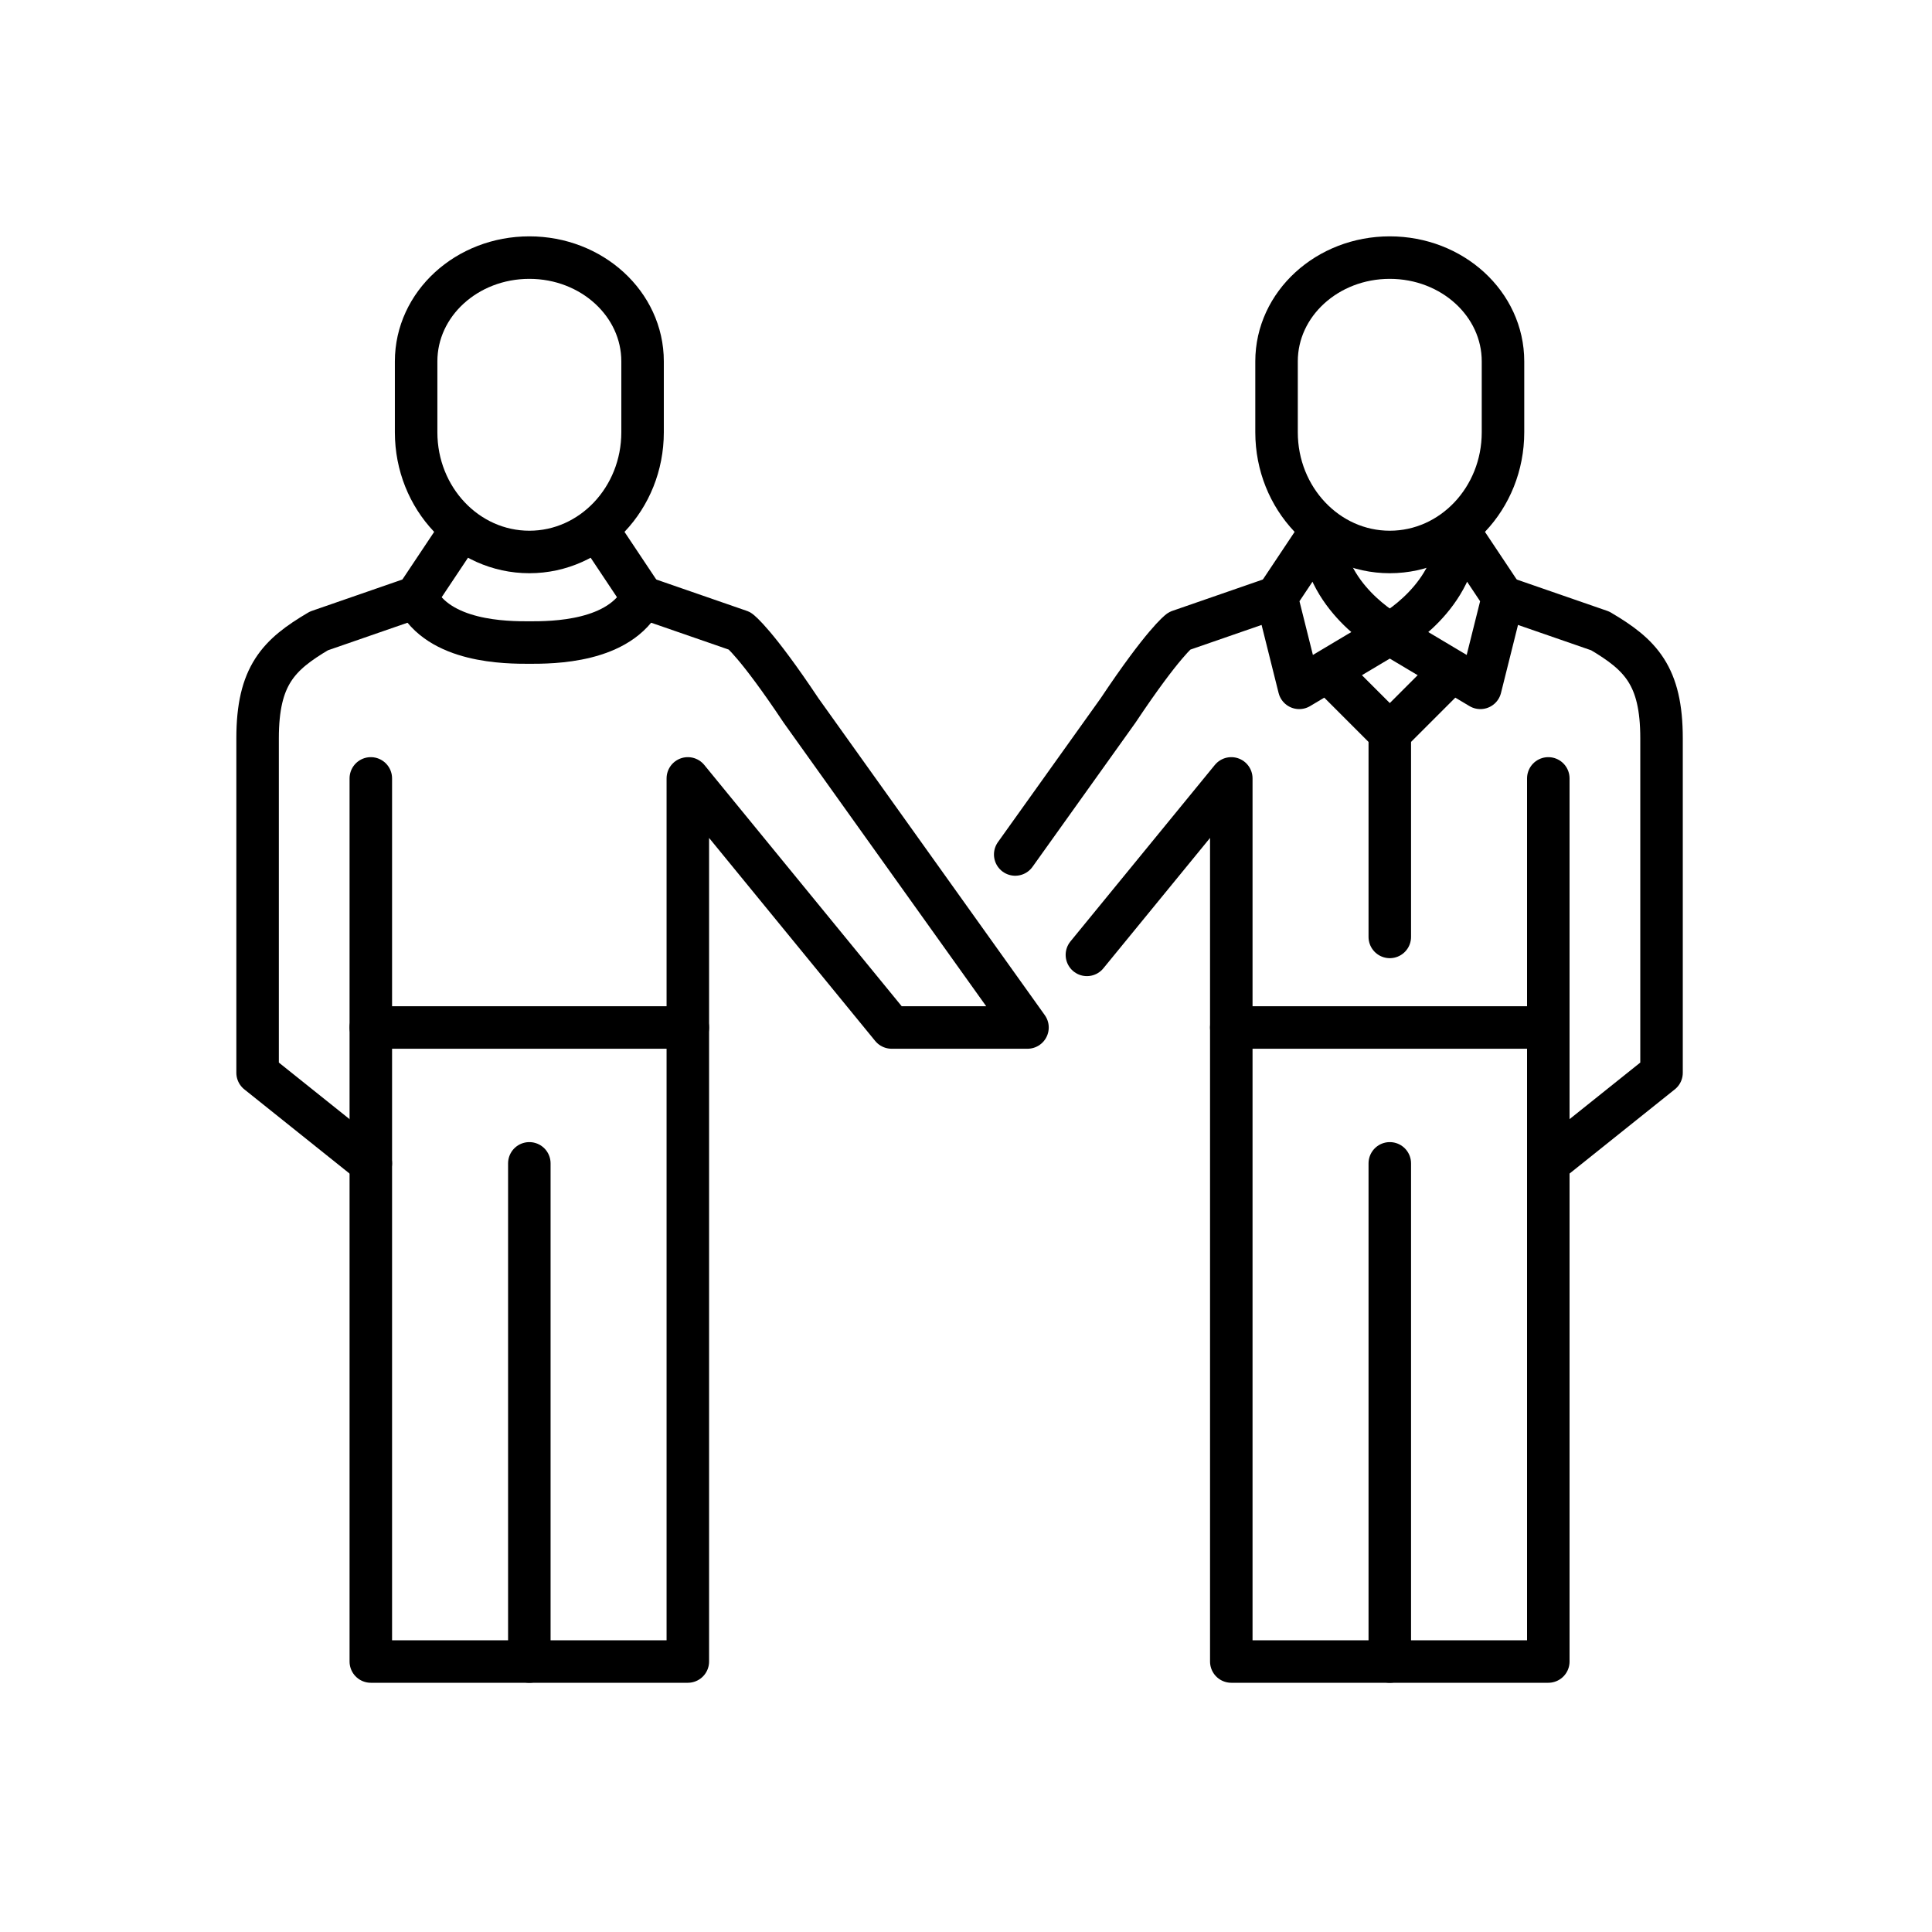 <?xml version="1.0" encoding="iso-8859-1"?>
<svg xmlns="http://www.w3.org/2000/svg" xmlns:xlink="http://www.w3.org/1999/xlink" version="1.1" id="Ebene_1" x="0px" y="0px" viewBox="0 0 150 150" style="enable-background:new 0 0 150 150;" xml:space="preserve" width="195" height="195">
<g style="display:none;">
	<rect x="2" y="3" style="display:inline;" width="147" height="147"/>
</g>
<g id="agreement">
	<path style="fill:none;stroke:#000000;stroke-width:3.3;stroke-linecap:round;stroke-linejoin:round;stroke-miterlimit:10;" d="   M107.9,42.855c-4.85,0-8.789-4.162-8.789-9.292v-5.509c0-4.452,3.939-8.054,8.789-8.054c4.861,0,8.792,3.602,8.792,8.054v5.509   C116.692,38.693,112.76,42.855,107.9,42.855z"/>
	<path style="fill:none;stroke:#000000;stroke-width:3.3;stroke-linecap:round;stroke-linejoin:round;stroke-miterlimit:10;" d="   M102.629,41.097c0,5.274,5.274,8.114,5.274,8.114l-7.032,4.193l-1.758-7.032L102.629,41.097z"/>
	
		<line style="fill:none;stroke:#000000;stroke-width:3.3;stroke-linecap:round;stroke-linejoin:round;stroke-miterlimit:10;" x1="103.508" y1="52.524" x2="107.903" y2="56.919"/>
	<path style="fill:none;stroke:#000000;stroke-width:3.3;stroke-linecap:round;stroke-linejoin:round;stroke-miterlimit:10;" d="   M113.177,41.097c0,5.274-5.274,8.114-5.274,8.114l7.032,4.193l1.758-7.032L113.177,41.097z"/>
	
		<line style="fill:none;stroke:#000000;stroke-width:3.3;stroke-linecap:round;stroke-linejoin:round;stroke-miterlimit:10;" x1="112.298" y1="52.524" x2="107.903" y2="56.919"/>
	
		<line style="fill:none;stroke:#000000;stroke-width:3.3;stroke-linecap:round;stroke-linejoin:round;stroke-miterlimit:10;" x1="107.903" y1="57.325" x2="107.903" y2="72.742"/>
	<path style="fill:none;stroke:#000000;stroke-width:3.3;stroke-linecap:round;stroke-linejoin:round;stroke-miterlimit:10;" d="   M116.694,46.371l7.549,2.615c3.133,1.847,4.758,3.471,4.758,8.339v4.869V83.29l-8.79,7.032"/>
	
		<line style="fill:none;stroke:#000000;stroke-width:3.3;stroke-linecap:round;stroke-linejoin:round;stroke-miterlimit:10;" x1="107.903" y1="90.323" x2="107.903" y2="129"/>
	<path style="fill:none;stroke:#000000;stroke-width:3.3;stroke-linecap:round;stroke-linejoin:round;stroke-miterlimit:10;" d="   M41.1,42.855c4.85,0,8.789-4.162,8.789-9.292v-5.509C49.889,23.602,45.95,20,41.1,20c-4.861,0-8.792,3.602-8.792,8.054v5.509   C32.308,38.693,36.24,42.855,41.1,42.855z"/>
	<path style="fill:none;stroke:#000000;stroke-width:3.3;stroke-linecap:round;stroke-linejoin:round;stroke-miterlimit:10;" d="   M32.306,46.371c1.758,3.516,7.032,3.516,8.794,3.516c1.755,0,7.029,0,8.787-3.516"/>
	
		<line style="fill:none;stroke:#000000;stroke-width:3.3;stroke-linecap:round;stroke-linejoin:round;stroke-miterlimit:10;" x1="49.887" y1="46.371" x2="46.371" y2="41.097"/>
	
		<line style="fill:none;stroke:#000000;stroke-width:3.3;stroke-linecap:round;stroke-linejoin:round;stroke-miterlimit:10;" x1="32.306" y1="46.371" x2="35.823" y2="41.097"/>
	<path style="fill:none;stroke:#000000;stroke-width:3.3;stroke-linecap:round;stroke-linejoin:round;stroke-miterlimit:10;" d="   M32.306,46.371l-7.549,2.615C21.624,50.833,20,52.457,20,57.325v4.869V83.29l8.79,7.032"/>
	<path style="fill:none;stroke:#000000;stroke-width:3.3;stroke-linecap:round;stroke-linejoin:round;stroke-miterlimit:10;" d="   M28.79,60.435V129h24.613V60.435l15.823,19.339h10.548L62.194,55.161c-3.516-5.274-4.758-6.176-4.758-6.176l-7.549-2.615"/>
	
		<line style="fill:none;stroke:#000000;stroke-width:3.3;stroke-linecap:round;stroke-linejoin:round;stroke-miterlimit:10;" x1="41.097" y1="90.323" x2="41.097" y2="129"/>
	
		<line style="fill:none;stroke:#000000;stroke-width:3.3;stroke-linecap:round;stroke-linejoin:round;stroke-miterlimit:10;" x1="28.79" y1="79.774" x2="53.403" y2="79.774"/>
	
		<line style="fill:none;stroke:#000000;stroke-width:3.3;stroke-linecap:round;stroke-linejoin:round;stroke-miterlimit:10;" x1="95.597" y1="79.774" x2="120.21" y2="79.774"/>
	<path style="fill:none;stroke:#000000;stroke-width:3.3;stroke-linecap:round;stroke-linejoin:round;stroke-miterlimit:10;" d="   M78.821,66.342l7.985-11.18c3.516-5.274,4.757-6.176,4.757-6.176l7.549-2.615"/>
	
		<polyline style="fill:none;stroke:#000000;stroke-width:3.3;stroke-linecap:round;stroke-linejoin:round;stroke-miterlimit:10;" points="   120.21,60.435 120.21,129 95.597,129 95.597,60.435 84.387,74.136  "/>
</g>
</svg>
